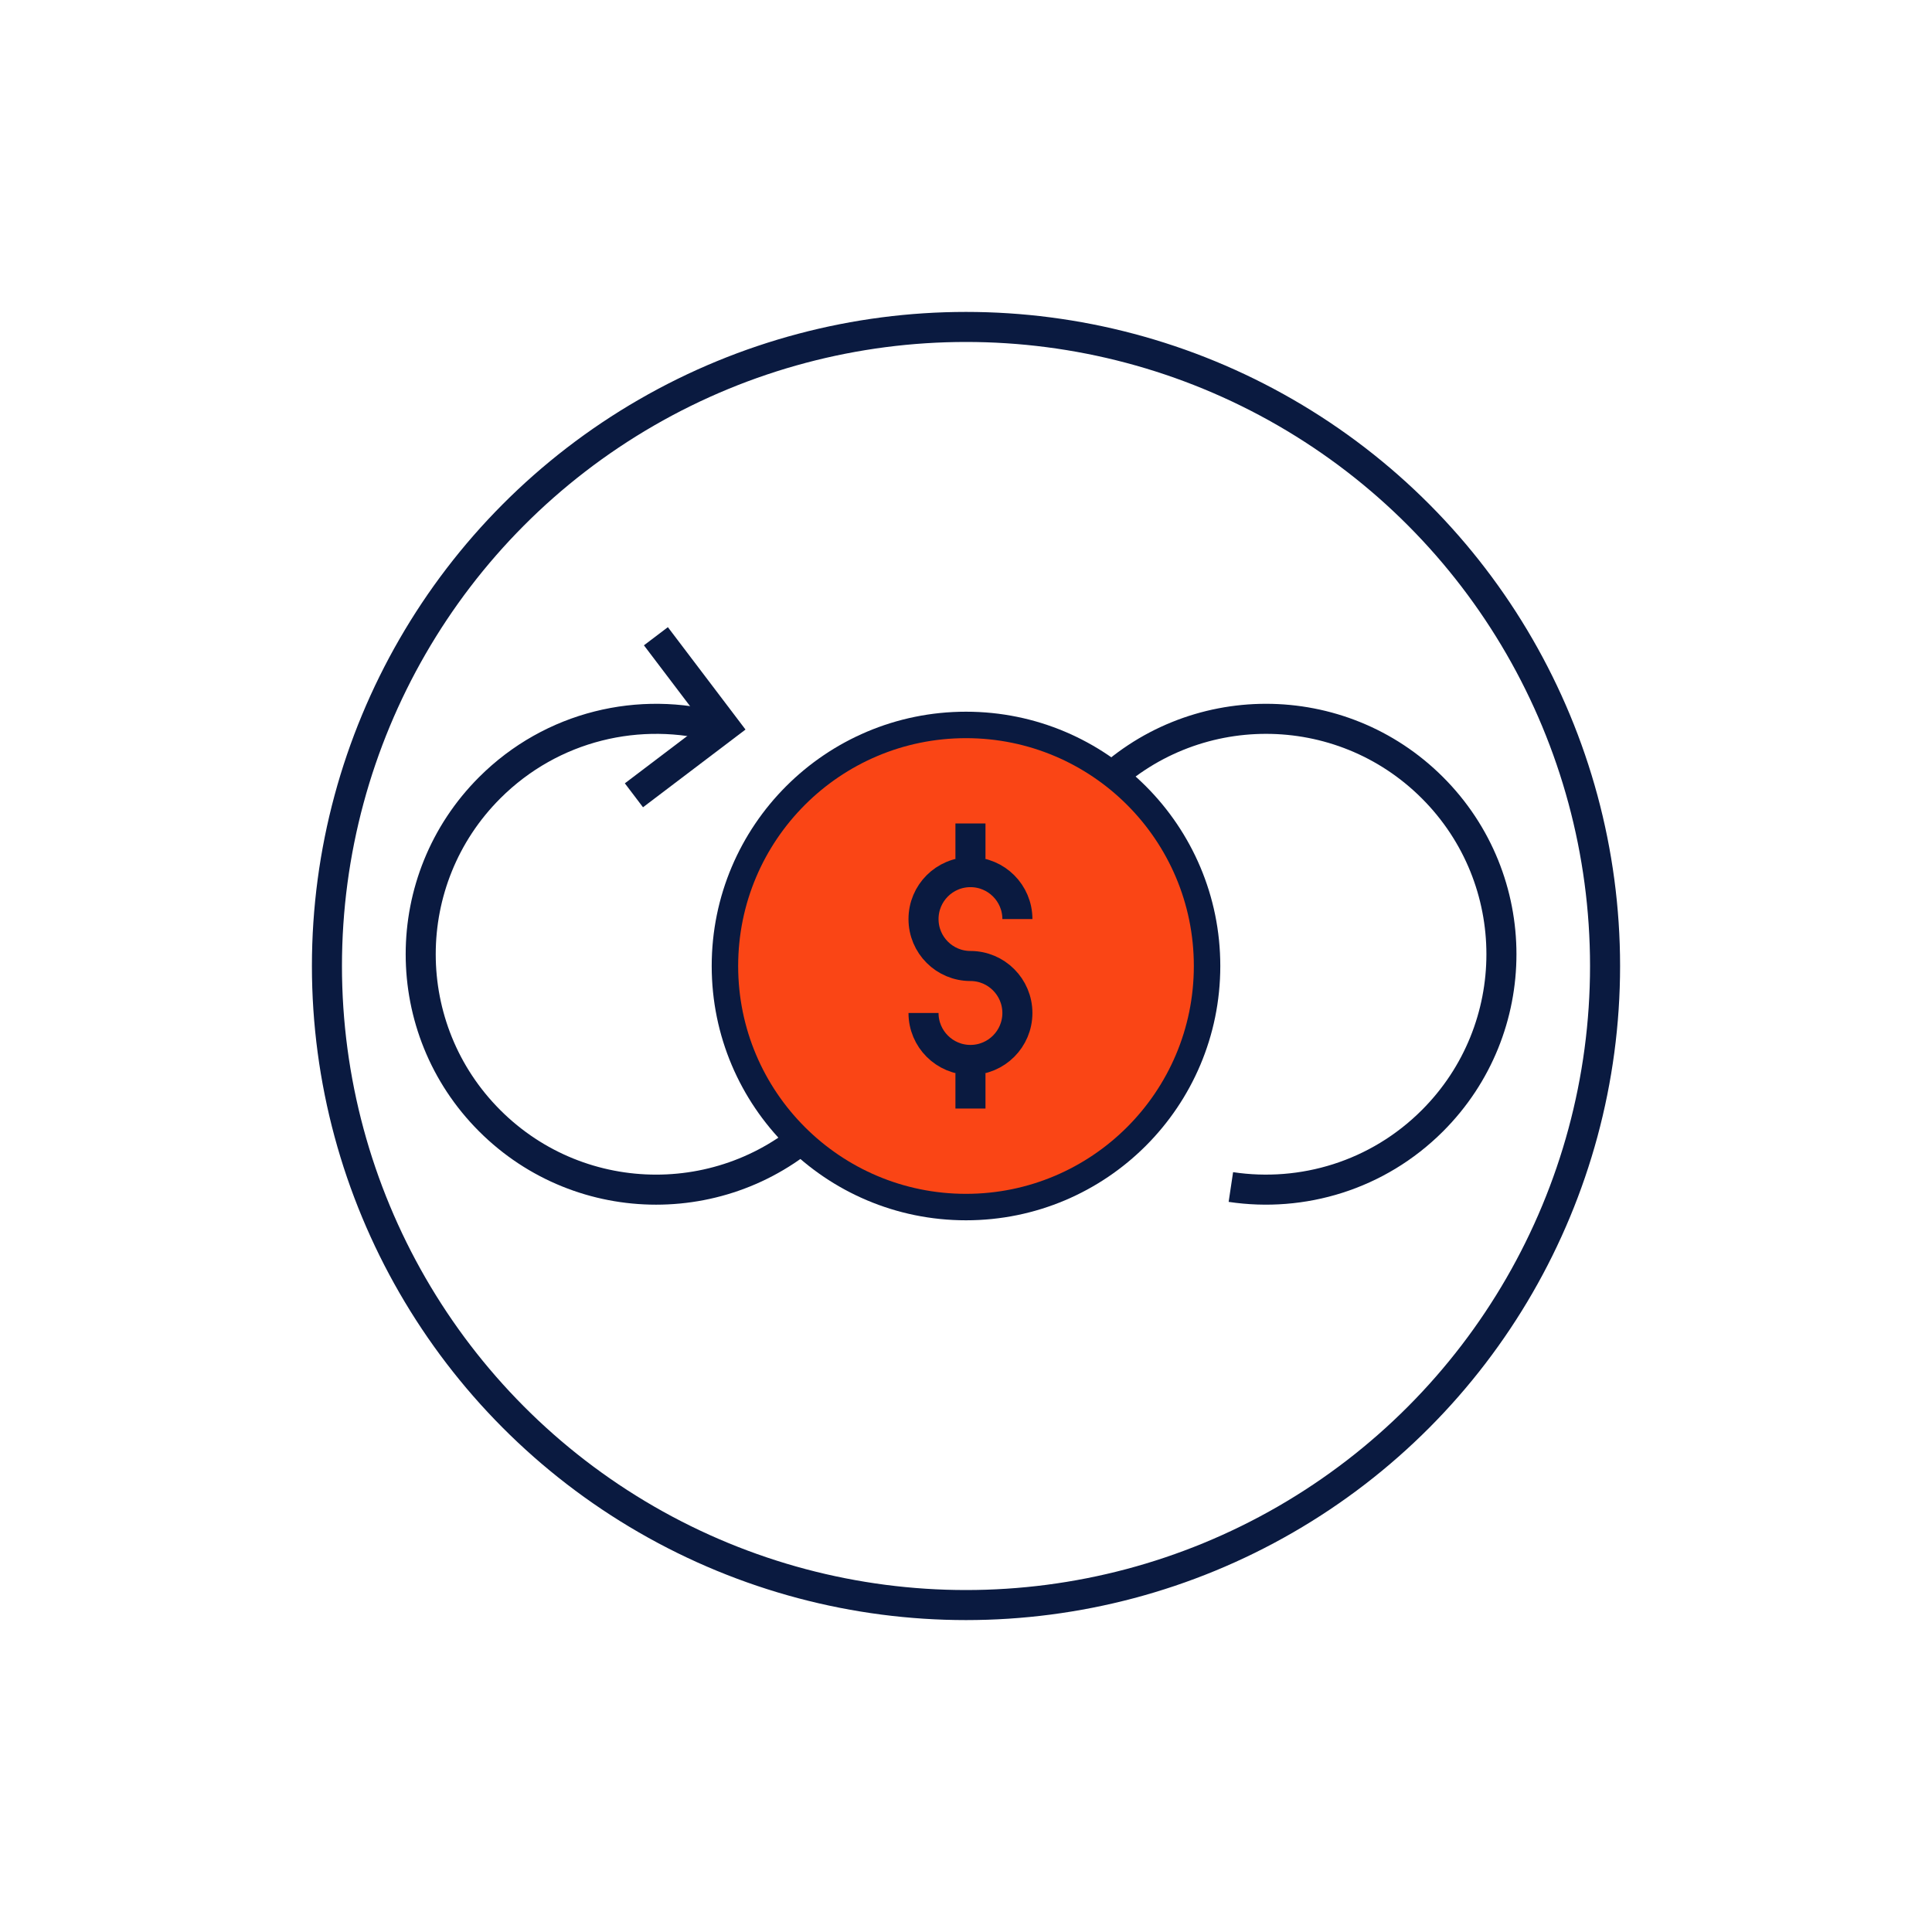 <?xml version="1.0" encoding="UTF-8"?>
<svg id="new_outline" xmlns="http://www.w3.org/2000/svg" version="1.1" viewBox="0 0 85 85">
  <!-- Generator: Adobe Illustrator 29.5.0, SVG Export Plug-In . SVG Version: 2.1.0 Build 137)  -->
  <defs>
    <style>
      .st0 {
        fill: #fa4515;
        stroke-width: 1.164px;
      }

      .st0, .st1 {
        stroke: #0a1a40;
        stroke-miterlimit: 10;
      }

      .st1 {
        fill: none;
        stroke-width: 1.322px;
      }
    </style>
  </defs>
  <polyline class="st1" points="28.857 27.992 31.873 31.97 27.89 34.99"/>
  <circle class="st1" cx="42.5" cy="42.5" r="28.116"/>
  <path class="st1" d="M54.153,52.224c3.139.471,6.453-.501,8.87-2.918,4.045-4.045,4.045-10.602,0-14.647-4.045-4.045-10.602-4.045-14.647,0l-12.186,14.647c-4.045,4.045-10.602,4.045-14.647,0s-4.045-10.602,0-14.647c2.738-2.738,6.627-3.622,10.109-2.654"/>
  <g>
    <circle class="st0" cx="42.5" cy="42.5" r="10.606"/>
    <g>
      <path class="st1" d="M40.631,44.568c0,1.14.925,2.065,2.065,2.065s2.065-.925,2.065-2.065-.925-2.068-2.065-2.068-2.065-.922-2.065-2.065.925-2.065,2.065-2.065,2.065.925,2.065,2.065"/>
      <line class="st1" x1="42.696" y1="47.205" x2="42.696" y2="48.771"/>
      <line class="st1" x1="42.696" y1="36.229" x2="42.696" y2="37.798"/>
    </g>
  </g>
</svg>